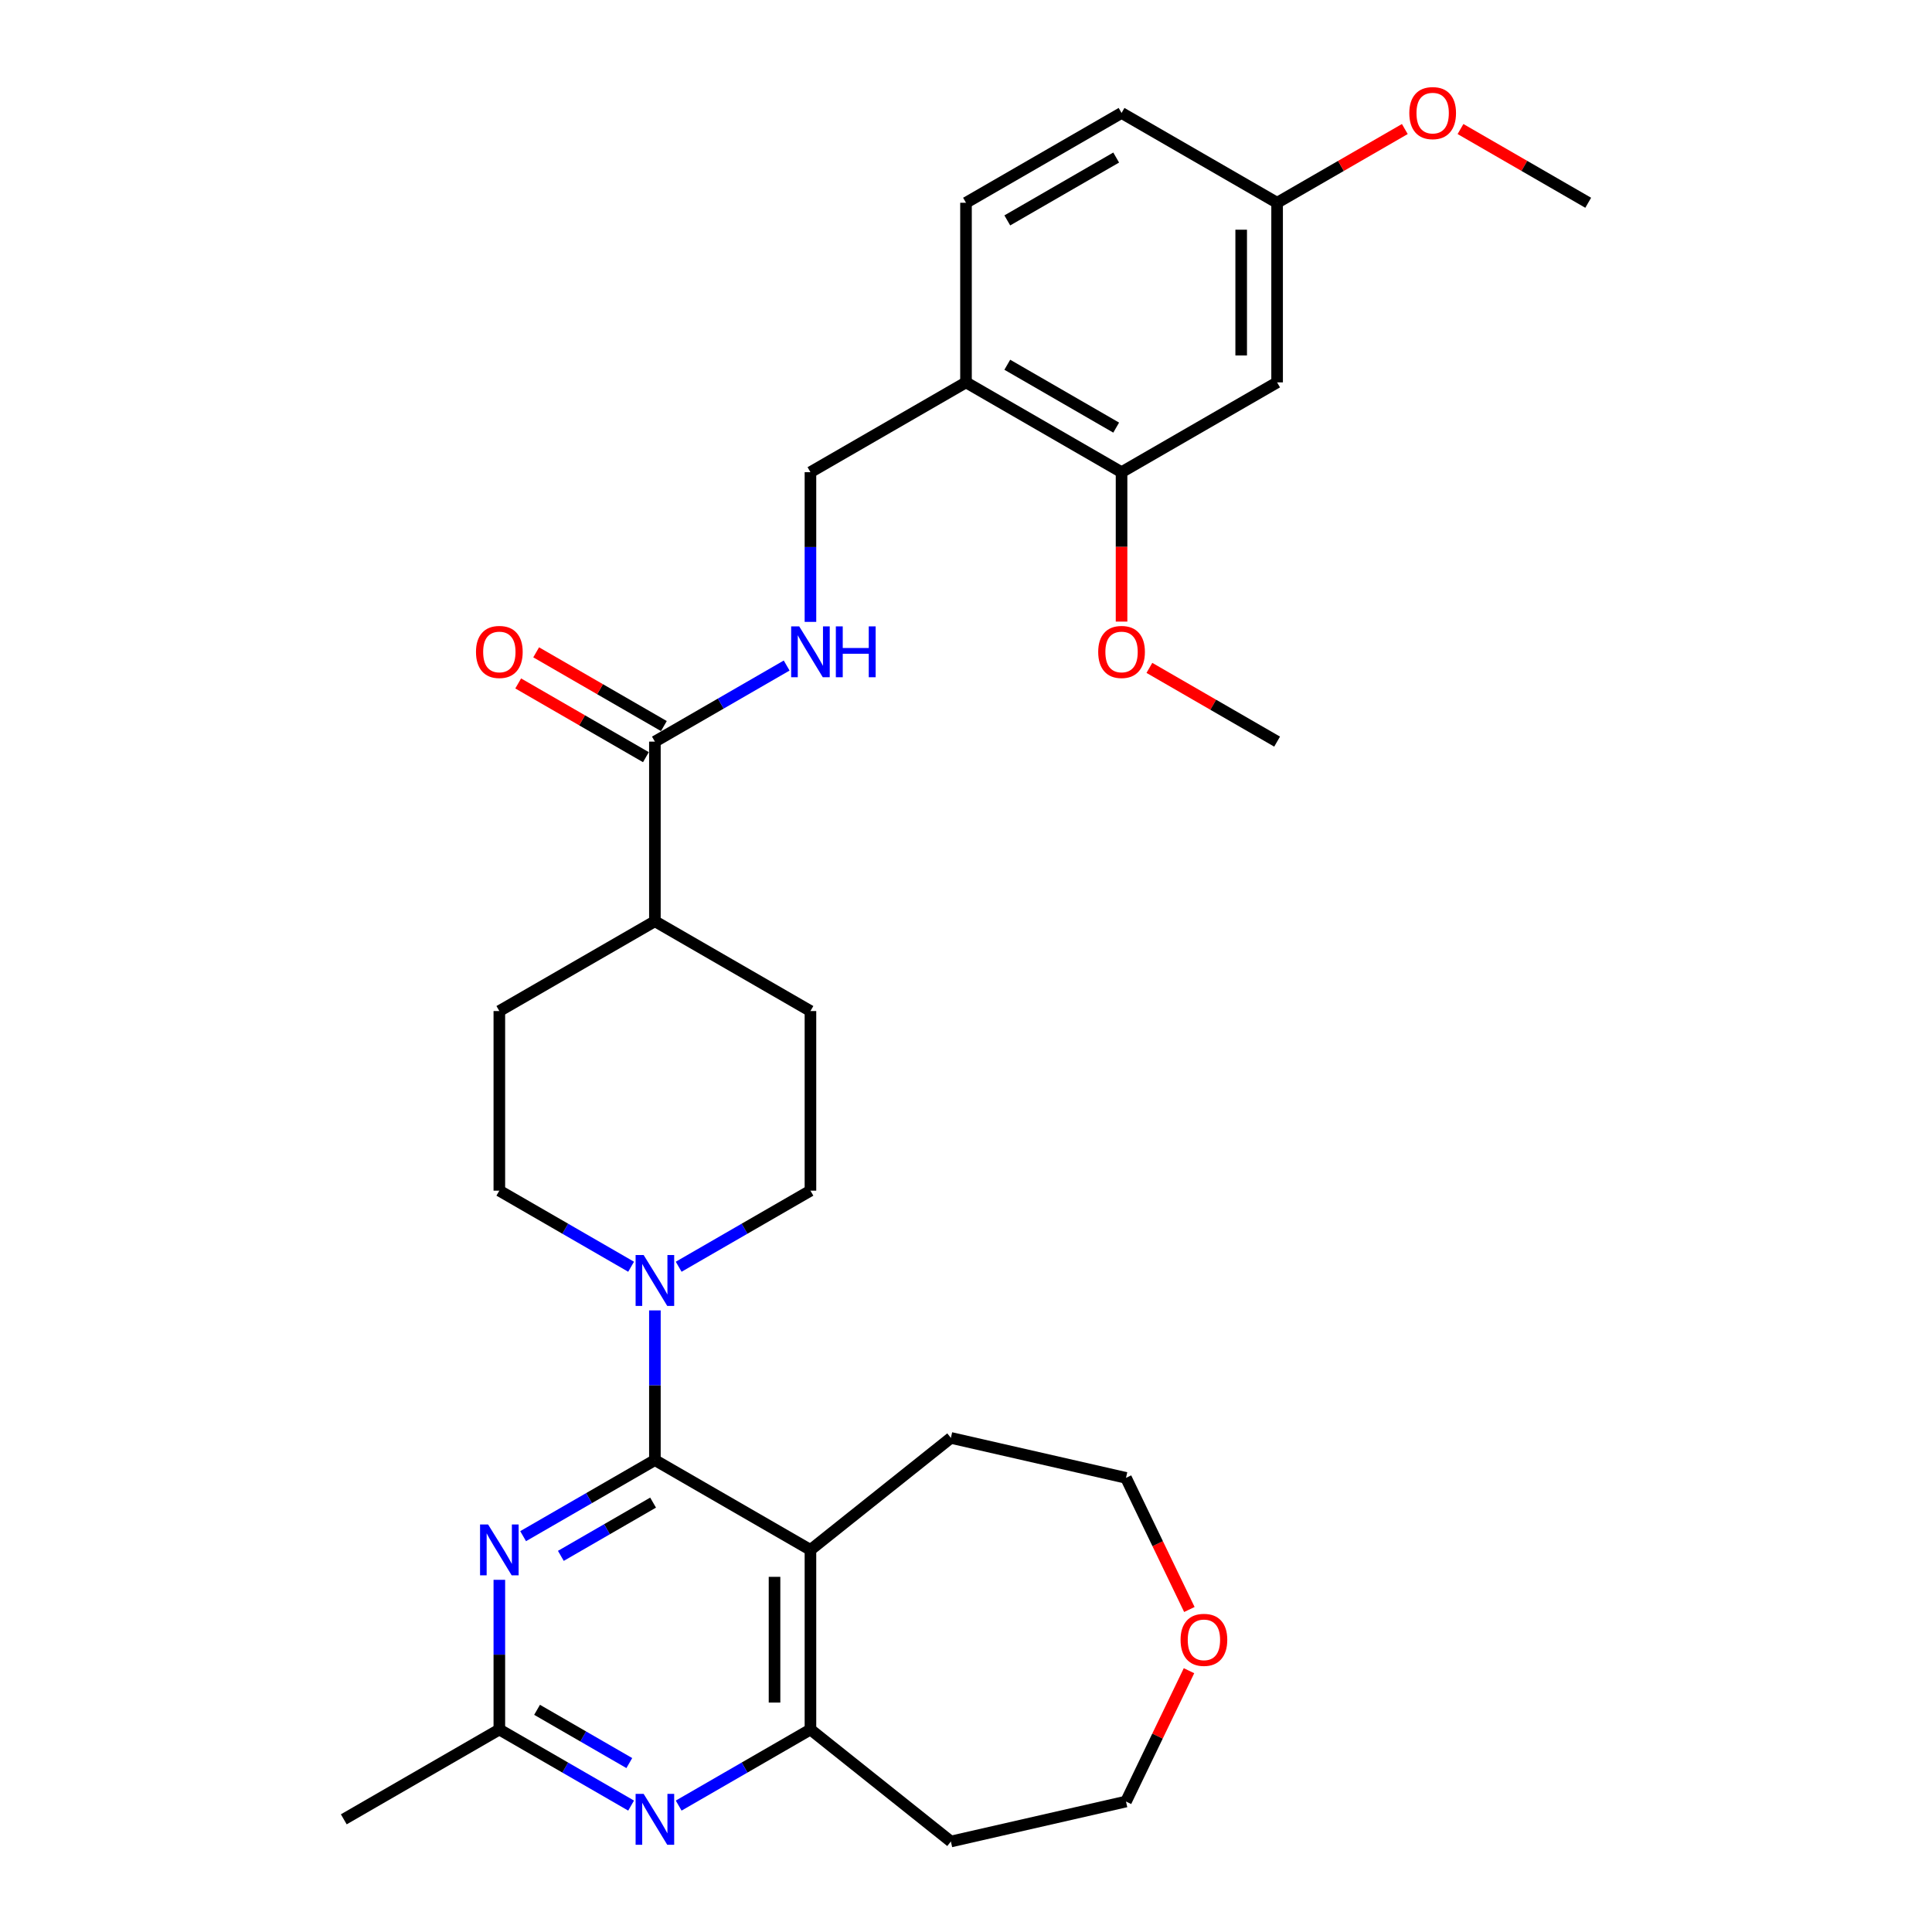 <?xml version='1.0' encoding='iso-8859-1'?>
<svg version='1.1' baseProfile='full'
              xmlns='http://www.w3.org/2000/svg'
                      xmlns:rdkit='http://www.rdkit.org/xml'
                      xmlns:xlink='http://www.w3.org/1999/xlink'
                  xml:space='preserve'
width='1000px' height='1000px' viewBox='0 0 1000 1000'>
<!-- END OF HEADER -->
<rect style='opacity:1.0;fill:#FFFFFF;stroke:none' width='1000' height='1000' x='0' y='0'> </rect>
<path class='bond-0' d='M 338.972,755.739 L 419.486,802.224' style='fill:none;fill-rule:evenodd;stroke:#000000;stroke-width:6px;stroke-linecap:butt;stroke-linejoin:miter;stroke-opacity:1' />
<path class='bond-1' d='M 338.972,755.739 L 304.869,775.428' style='fill:none;fill-rule:evenodd;stroke:#000000;stroke-width:6px;stroke-linecap:butt;stroke-linejoin:miter;stroke-opacity:1' />
<path class='bond-1' d='M 304.869,775.428 L 270.767,795.117' style='fill:none;fill-rule:evenodd;stroke:#0000FF;stroke-width:6px;stroke-linecap:butt;stroke-linejoin:miter;stroke-opacity:1' />
<path class='bond-1' d='M 338.038,777.749 L 314.166,791.531' style='fill:none;fill-rule:evenodd;stroke:#000000;stroke-width:6px;stroke-linecap:butt;stroke-linejoin:miter;stroke-opacity:1' />
<path class='bond-1' d='M 314.166,791.531 L 290.295,805.313' style='fill:none;fill-rule:evenodd;stroke:#0000FF;stroke-width:6px;stroke-linecap:butt;stroke-linejoin:miter;stroke-opacity:1' />
<path class='bond-2' d='M 338.972,755.739 L 338.972,716.999' style='fill:none;fill-rule:evenodd;stroke:#000000;stroke-width:6px;stroke-linecap:butt;stroke-linejoin:miter;stroke-opacity:1' />
<path class='bond-2' d='M 338.972,716.999 L 338.972,678.258' style='fill:none;fill-rule:evenodd;stroke:#0000FF;stroke-width:6px;stroke-linecap:butt;stroke-linejoin:miter;stroke-opacity:1' />
<path class='bond-3' d='M 419.486,802.224 L 419.486,895.194' style='fill:none;fill-rule:evenodd;stroke:#000000;stroke-width:6px;stroke-linecap:butt;stroke-linejoin:miter;stroke-opacity:1' />
<path class='bond-3' d='M 400.892,816.169 L 400.892,881.248' style='fill:none;fill-rule:evenodd;stroke:#000000;stroke-width:6px;stroke-linecap:butt;stroke-linejoin:miter;stroke-opacity:1' />
<path class='bond-22' d='M 419.486,802.224 L 492.173,744.258' style='fill:none;fill-rule:evenodd;stroke:#000000;stroke-width:6px;stroke-linecap:butt;stroke-linejoin:miter;stroke-opacity:1' />
<path class='bond-5' d='M 258.458,817.713 L 258.458,856.453' style='fill:none;fill-rule:evenodd;stroke:#0000FF;stroke-width:6px;stroke-linecap:butt;stroke-linejoin:miter;stroke-opacity:1' />
<path class='bond-5' d='M 258.458,856.453 L 258.458,895.194' style='fill:none;fill-rule:evenodd;stroke:#000000;stroke-width:6px;stroke-linecap:butt;stroke-linejoin:miter;stroke-opacity:1' />
<path class='bond-12' d='M 351.281,655.663 L 385.384,635.974' style='fill:none;fill-rule:evenodd;stroke:#0000FF;stroke-width:6px;stroke-linecap:butt;stroke-linejoin:miter;stroke-opacity:1' />
<path class='bond-12' d='M 385.384,635.974 L 419.486,616.285' style='fill:none;fill-rule:evenodd;stroke:#000000;stroke-width:6px;stroke-linecap:butt;stroke-linejoin:miter;stroke-opacity:1' />
<path class='bond-13' d='M 326.663,655.663 L 292.56,635.974' style='fill:none;fill-rule:evenodd;stroke:#0000FF;stroke-width:6px;stroke-linecap:butt;stroke-linejoin:miter;stroke-opacity:1' />
<path class='bond-13' d='M 292.56,635.974 L 258.458,616.285' style='fill:none;fill-rule:evenodd;stroke:#000000;stroke-width:6px;stroke-linecap:butt;stroke-linejoin:miter;stroke-opacity:1' />
<path class='bond-21' d='M 419.486,895.194 L 492.173,953.159' style='fill:none;fill-rule:evenodd;stroke:#000000;stroke-width:6px;stroke-linecap:butt;stroke-linejoin:miter;stroke-opacity:1' />
<path class='bond-32' d='M 419.486,895.194 L 385.384,914.883' style='fill:none;fill-rule:evenodd;stroke:#000000;stroke-width:6px;stroke-linecap:butt;stroke-linejoin:miter;stroke-opacity:1' />
<path class='bond-32' d='M 385.384,914.883 L 351.281,934.572' style='fill:none;fill-rule:evenodd;stroke:#0000FF;stroke-width:6px;stroke-linecap:butt;stroke-linejoin:miter;stroke-opacity:1' />
<path class='bond-4' d='M 326.663,934.572 L 292.56,914.883' style='fill:none;fill-rule:evenodd;stroke:#0000FF;stroke-width:6px;stroke-linecap:butt;stroke-linejoin:miter;stroke-opacity:1' />
<path class='bond-4' d='M 292.56,914.883 L 258.458,895.194' style='fill:none;fill-rule:evenodd;stroke:#000000;stroke-width:6px;stroke-linecap:butt;stroke-linejoin:miter;stroke-opacity:1' />
<path class='bond-4' d='M 325.729,912.562 L 301.857,898.78' style='fill:none;fill-rule:evenodd;stroke:#0000FF;stroke-width:6px;stroke-linecap:butt;stroke-linejoin:miter;stroke-opacity:1' />
<path class='bond-4' d='M 301.857,898.78 L 277.986,884.997' style='fill:none;fill-rule:evenodd;stroke:#000000;stroke-width:6px;stroke-linecap:butt;stroke-linejoin:miter;stroke-opacity:1' />
<path class='bond-26' d='M 258.458,895.194 L 177.944,941.678' style='fill:none;fill-rule:evenodd;stroke:#000000;stroke-width:6px;stroke-linecap:butt;stroke-linejoin:miter;stroke-opacity:1' />
<path class='bond-6' d='M 338.972,383.861 L 338.972,476.83' style='fill:none;fill-rule:evenodd;stroke:#000000;stroke-width:6px;stroke-linecap:butt;stroke-linejoin:miter;stroke-opacity:1' />
<path class='bond-8' d='M 338.972,383.861 L 373.074,364.172' style='fill:none;fill-rule:evenodd;stroke:#000000;stroke-width:6px;stroke-linecap:butt;stroke-linejoin:miter;stroke-opacity:1' />
<path class='bond-8' d='M 373.074,364.172 L 407.177,344.483' style='fill:none;fill-rule:evenodd;stroke:#0000FF;stroke-width:6px;stroke-linecap:butt;stroke-linejoin:miter;stroke-opacity:1' />
<path class='bond-15' d='M 343.62,375.809 L 310.569,356.727' style='fill:none;fill-rule:evenodd;stroke:#000000;stroke-width:6px;stroke-linecap:butt;stroke-linejoin:miter;stroke-opacity:1' />
<path class='bond-15' d='M 310.569,356.727 L 277.517,337.644' style='fill:none;fill-rule:evenodd;stroke:#FF0000;stroke-width:6px;stroke-linecap:butt;stroke-linejoin:miter;stroke-opacity:1' />
<path class='bond-15' d='M 334.323,391.912 L 301.272,372.83' style='fill:none;fill-rule:evenodd;stroke:#000000;stroke-width:6px;stroke-linecap:butt;stroke-linejoin:miter;stroke-opacity:1' />
<path class='bond-15' d='M 301.272,372.83 L 268.22,353.747' style='fill:none;fill-rule:evenodd;stroke:#FF0000;stroke-width:6px;stroke-linecap:butt;stroke-linejoin:miter;stroke-opacity:1' />
<path class='bond-7' d='M 500,197.921 L 419.486,244.406' style='fill:none;fill-rule:evenodd;stroke:#000000;stroke-width:6px;stroke-linecap:butt;stroke-linejoin:miter;stroke-opacity:1' />
<path class='bond-9' d='M 500,197.921 L 580.514,244.406' style='fill:none;fill-rule:evenodd;stroke:#000000;stroke-width:6px;stroke-linecap:butt;stroke-linejoin:miter;stroke-opacity:1' />
<path class='bond-9' d='M 521.374,188.791 L 577.734,221.331' style='fill:none;fill-rule:evenodd;stroke:#000000;stroke-width:6px;stroke-linecap:butt;stroke-linejoin:miter;stroke-opacity:1' />
<path class='bond-16' d='M 500,197.921 L 500,104.952' style='fill:none;fill-rule:evenodd;stroke:#000000;stroke-width:6px;stroke-linecap:butt;stroke-linejoin:miter;stroke-opacity:1' />
<path class='bond-14' d='M 419.486,321.887 L 419.486,283.147' style='fill:none;fill-rule:evenodd;stroke:#0000FF;stroke-width:6px;stroke-linecap:butt;stroke-linejoin:miter;stroke-opacity:1' />
<path class='bond-14' d='M 419.486,283.147 L 419.486,244.406' style='fill:none;fill-rule:evenodd;stroke:#000000;stroke-width:6px;stroke-linecap:butt;stroke-linejoin:miter;stroke-opacity:1' />
<path class='bond-10' d='M 580.514,244.406 L 661.028,197.921' style='fill:none;fill-rule:evenodd;stroke:#000000;stroke-width:6px;stroke-linecap:butt;stroke-linejoin:miter;stroke-opacity:1' />
<path class='bond-24' d='M 580.514,244.406 L 580.514,283.072' style='fill:none;fill-rule:evenodd;stroke:#000000;stroke-width:6px;stroke-linecap:butt;stroke-linejoin:miter;stroke-opacity:1' />
<path class='bond-24' d='M 580.514,283.072 L 580.514,321.738' style='fill:none;fill-rule:evenodd;stroke:#FF0000;stroke-width:6px;stroke-linecap:butt;stroke-linejoin:miter;stroke-opacity:1' />
<path class='bond-34' d='M 661.028,197.921 L 661.028,104.952' style='fill:none;fill-rule:evenodd;stroke:#000000;stroke-width:6px;stroke-linecap:butt;stroke-linejoin:miter;stroke-opacity:1' />
<path class='bond-34' d='M 642.434,183.976 L 642.434,118.897' style='fill:none;fill-rule:evenodd;stroke:#000000;stroke-width:6px;stroke-linecap:butt;stroke-linejoin:miter;stroke-opacity:1' />
<path class='bond-11' d='M 338.972,476.83 L 258.458,523.315' style='fill:none;fill-rule:evenodd;stroke:#000000;stroke-width:6px;stroke-linecap:butt;stroke-linejoin:miter;stroke-opacity:1' />
<path class='bond-31' d='M 338.972,476.83 L 419.486,523.315' style='fill:none;fill-rule:evenodd;stroke:#000000;stroke-width:6px;stroke-linecap:butt;stroke-linejoin:miter;stroke-opacity:1' />
<path class='bond-17' d='M 419.486,616.285 L 419.486,523.315' style='fill:none;fill-rule:evenodd;stroke:#000000;stroke-width:6px;stroke-linecap:butt;stroke-linejoin:miter;stroke-opacity:1' />
<path class='bond-18' d='M 258.458,616.285 L 258.458,523.315' style='fill:none;fill-rule:evenodd;stroke:#000000;stroke-width:6px;stroke-linecap:butt;stroke-linejoin:miter;stroke-opacity:1' />
<path class='bond-23' d='M 500,104.952 L 580.514,58.467' style='fill:none;fill-rule:evenodd;stroke:#000000;stroke-width:6px;stroke-linecap:butt;stroke-linejoin:miter;stroke-opacity:1' />
<path class='bond-23' d='M 521.374,114.082 L 577.734,81.543' style='fill:none;fill-rule:evenodd;stroke:#000000;stroke-width:6px;stroke-linecap:butt;stroke-linejoin:miter;stroke-opacity:1' />
<path class='bond-19' d='M 615.619,833.071 L 599.215,799.009' style='fill:none;fill-rule:evenodd;stroke:#FF0000;stroke-width:6px;stroke-linecap:butt;stroke-linejoin:miter;stroke-opacity:1' />
<path class='bond-19' d='M 599.215,799.009 L 582.811,764.946' style='fill:none;fill-rule:evenodd;stroke:#000000;stroke-width:6px;stroke-linecap:butt;stroke-linejoin:miter;stroke-opacity:1' />
<path class='bond-33' d='M 615.422,864.755 L 599.116,898.613' style='fill:none;fill-rule:evenodd;stroke:#FF0000;stroke-width:6px;stroke-linecap:butt;stroke-linejoin:miter;stroke-opacity:1' />
<path class='bond-33' d='M 599.116,898.613 L 582.811,932.471' style='fill:none;fill-rule:evenodd;stroke:#000000;stroke-width:6px;stroke-linecap:butt;stroke-linejoin:miter;stroke-opacity:1' />
<path class='bond-20' d='M 661.028,104.952 L 580.514,58.467' style='fill:none;fill-rule:evenodd;stroke:#000000;stroke-width:6px;stroke-linecap:butt;stroke-linejoin:miter;stroke-opacity:1' />
<path class='bond-25' d='M 661.028,104.952 L 694.08,85.869' style='fill:none;fill-rule:evenodd;stroke:#000000;stroke-width:6px;stroke-linecap:butt;stroke-linejoin:miter;stroke-opacity:1' />
<path class='bond-25' d='M 694.08,85.869 L 727.132,66.787' style='fill:none;fill-rule:evenodd;stroke:#FF0000;stroke-width:6px;stroke-linecap:butt;stroke-linejoin:miter;stroke-opacity:1' />
<path class='bond-27' d='M 492.173,953.159 L 582.811,932.471' style='fill:none;fill-rule:evenodd;stroke:#000000;stroke-width:6px;stroke-linecap:butt;stroke-linejoin:miter;stroke-opacity:1' />
<path class='bond-28' d='M 492.173,744.258 L 582.811,764.946' style='fill:none;fill-rule:evenodd;stroke:#000000;stroke-width:6px;stroke-linecap:butt;stroke-linejoin:miter;stroke-opacity:1' />
<path class='bond-29' d='M 594.924,345.696 L 627.976,364.778' style='fill:none;fill-rule:evenodd;stroke:#FF0000;stroke-width:6px;stroke-linecap:butt;stroke-linejoin:miter;stroke-opacity:1' />
<path class='bond-29' d='M 627.976,364.778 L 661.028,383.861' style='fill:none;fill-rule:evenodd;stroke:#000000;stroke-width:6px;stroke-linecap:butt;stroke-linejoin:miter;stroke-opacity:1' />
<path class='bond-30' d='M 755.952,66.787 L 789.004,85.869' style='fill:none;fill-rule:evenodd;stroke:#FF0000;stroke-width:6px;stroke-linecap:butt;stroke-linejoin:miter;stroke-opacity:1' />
<path class='bond-30' d='M 789.004,85.869 L 822.056,104.952' style='fill:none;fill-rule:evenodd;stroke:#000000;stroke-width:6px;stroke-linecap:butt;stroke-linejoin:miter;stroke-opacity:1' />
<path  class='atom-2' d='M 252.638 789.059
L 261.266 803.005
Q 262.121 804.381, 263.497 806.872
Q 264.873 809.364, 264.947 809.513
L 264.947 789.059
L 268.443 789.059
L 268.443 815.388
L 264.836 815.388
L 255.576 800.141
Q 254.497 798.356, 253.345 796.311
Q 252.229 794.266, 251.894 793.634
L 251.894 815.388
L 248.473 815.388
L 248.473 789.059
L 252.638 789.059
' fill='#0000FF'/>
<path  class='atom-3' d='M 333.152 649.605
L 341.78 663.55
Q 342.635 664.926, 344.011 667.418
Q 345.387 669.91, 345.461 670.058
L 345.461 649.605
L 348.957 649.605
L 348.957 675.934
L 345.35 675.934
L 336.09 660.687
Q 335.011 658.902, 333.859 656.857
Q 332.743 654.811, 332.408 654.179
L 332.408 675.934
L 328.987 675.934
L 328.987 649.605
L 333.152 649.605
' fill='#0000FF'/>
<path  class='atom-5' d='M 333.152 928.514
L 341.78 942.459
Q 342.635 943.835, 344.011 946.327
Q 345.387 948.818, 345.461 948.967
L 345.461 928.514
L 348.957 928.514
L 348.957 954.843
L 345.35 954.843
L 336.09 939.596
Q 335.011 937.811, 333.859 935.766
Q 332.743 933.72, 332.408 933.088
L 332.408 954.843
L 328.987 954.843
L 328.987 928.514
L 333.152 928.514
' fill='#0000FF'/>
<path  class='atom-9' d='M 413.666 324.211
L 422.294 338.157
Q 423.149 339.533, 424.525 342.024
Q 425.901 344.516, 425.975 344.665
L 425.975 324.211
L 429.471 324.211
L 429.471 350.54
L 425.864 350.54
L 416.604 335.293
Q 415.525 333.508, 414.373 331.463
Q 413.257 329.418, 412.922 328.785
L 412.922 350.54
L 409.501 350.54
L 409.501 324.211
L 413.666 324.211
' fill='#0000FF'/>
<path  class='atom-9' d='M 432.632 324.211
L 436.202 324.211
L 436.202 335.405
L 449.664 335.405
L 449.664 324.211
L 453.234 324.211
L 453.234 350.54
L 449.664 350.54
L 449.664 338.38
L 436.202 338.38
L 436.202 350.54
L 432.632 350.54
L 432.632 324.211
' fill='#0000FF'/>
<path  class='atom-16' d='M 246.372 337.45
Q 246.372 331.128, 249.496 327.595
Q 252.619 324.063, 258.458 324.063
Q 264.296 324.063, 267.42 327.595
Q 270.544 331.128, 270.544 337.45
Q 270.544 343.847, 267.383 347.491
Q 264.222 351.098, 258.458 351.098
Q 252.657 351.098, 249.496 347.491
Q 246.372 343.884, 246.372 337.45
M 258.458 348.123
Q 262.474 348.123, 264.631 345.446
Q 266.825 342.731, 266.825 337.45
Q 266.825 332.281, 264.631 329.678
Q 262.474 327.038, 258.458 327.038
Q 254.442 327.038, 252.247 329.641
Q 250.091 332.244, 250.091 337.45
Q 250.091 342.768, 252.247 345.446
Q 254.442 348.123, 258.458 348.123
' fill='#FF0000'/>
<path  class='atom-20' d='M 611.063 848.783
Q 611.063 842.461, 614.187 838.928
Q 617.311 835.396, 623.149 835.396
Q 628.988 835.396, 632.111 838.928
Q 635.235 842.461, 635.235 848.783
Q 635.235 855.179, 632.074 858.824
Q 628.913 862.431, 623.149 862.431
Q 617.348 862.431, 614.187 858.824
Q 611.063 855.217, 611.063 848.783
M 623.149 859.456
Q 627.165 859.456, 629.322 856.779
Q 631.516 854.064, 631.516 848.783
Q 631.516 843.614, 629.322 841.011
Q 627.165 838.371, 623.149 838.371
Q 619.133 838.371, 616.939 840.974
Q 614.782 843.577, 614.782 848.783
Q 614.782 854.101, 616.939 856.779
Q 619.133 859.456, 623.149 859.456
' fill='#FF0000'/>
<path  class='atom-25' d='M 568.428 337.45
Q 568.428 331.128, 571.552 327.595
Q 574.676 324.063, 580.514 324.063
Q 586.353 324.063, 589.476 327.595
Q 592.6 331.128, 592.6 337.45
Q 592.6 343.847, 589.439 347.491
Q 586.278 351.098, 580.514 351.098
Q 574.713 351.098, 571.552 347.491
Q 568.428 343.884, 568.428 337.45
M 580.514 348.123
Q 584.53 348.123, 586.687 345.446
Q 588.881 342.731, 588.881 337.45
Q 588.881 332.281, 586.687 329.678
Q 584.53 327.038, 580.514 327.038
Q 576.498 327.038, 574.304 329.641
Q 572.147 332.244, 572.147 337.45
Q 572.147 342.768, 574.304 345.446
Q 576.498 348.123, 580.514 348.123
' fill='#FF0000'/>
<path  class='atom-26' d='M 729.456 58.541
Q 729.456 52.219, 732.58 48.687
Q 735.704 45.154, 741.542 45.154
Q 747.381 45.154, 750.504 48.687
Q 753.628 52.219, 753.628 58.541
Q 753.628 64.938, 750.467 68.582
Q 747.306 72.189, 741.542 72.189
Q 735.741 72.189, 732.58 68.582
Q 729.456 64.975, 729.456 58.541
M 741.542 69.214
Q 745.558 69.214, 747.715 66.537
Q 749.909 63.822, 749.909 58.541
Q 749.909 53.372, 747.715 50.769
Q 745.558 48.129, 741.542 48.129
Q 737.526 48.129, 735.332 50.732
Q 733.175 53.335, 733.175 58.541
Q 733.175 63.859, 735.332 66.537
Q 737.526 69.214, 741.542 69.214
' fill='#FF0000'/>
</svg>

